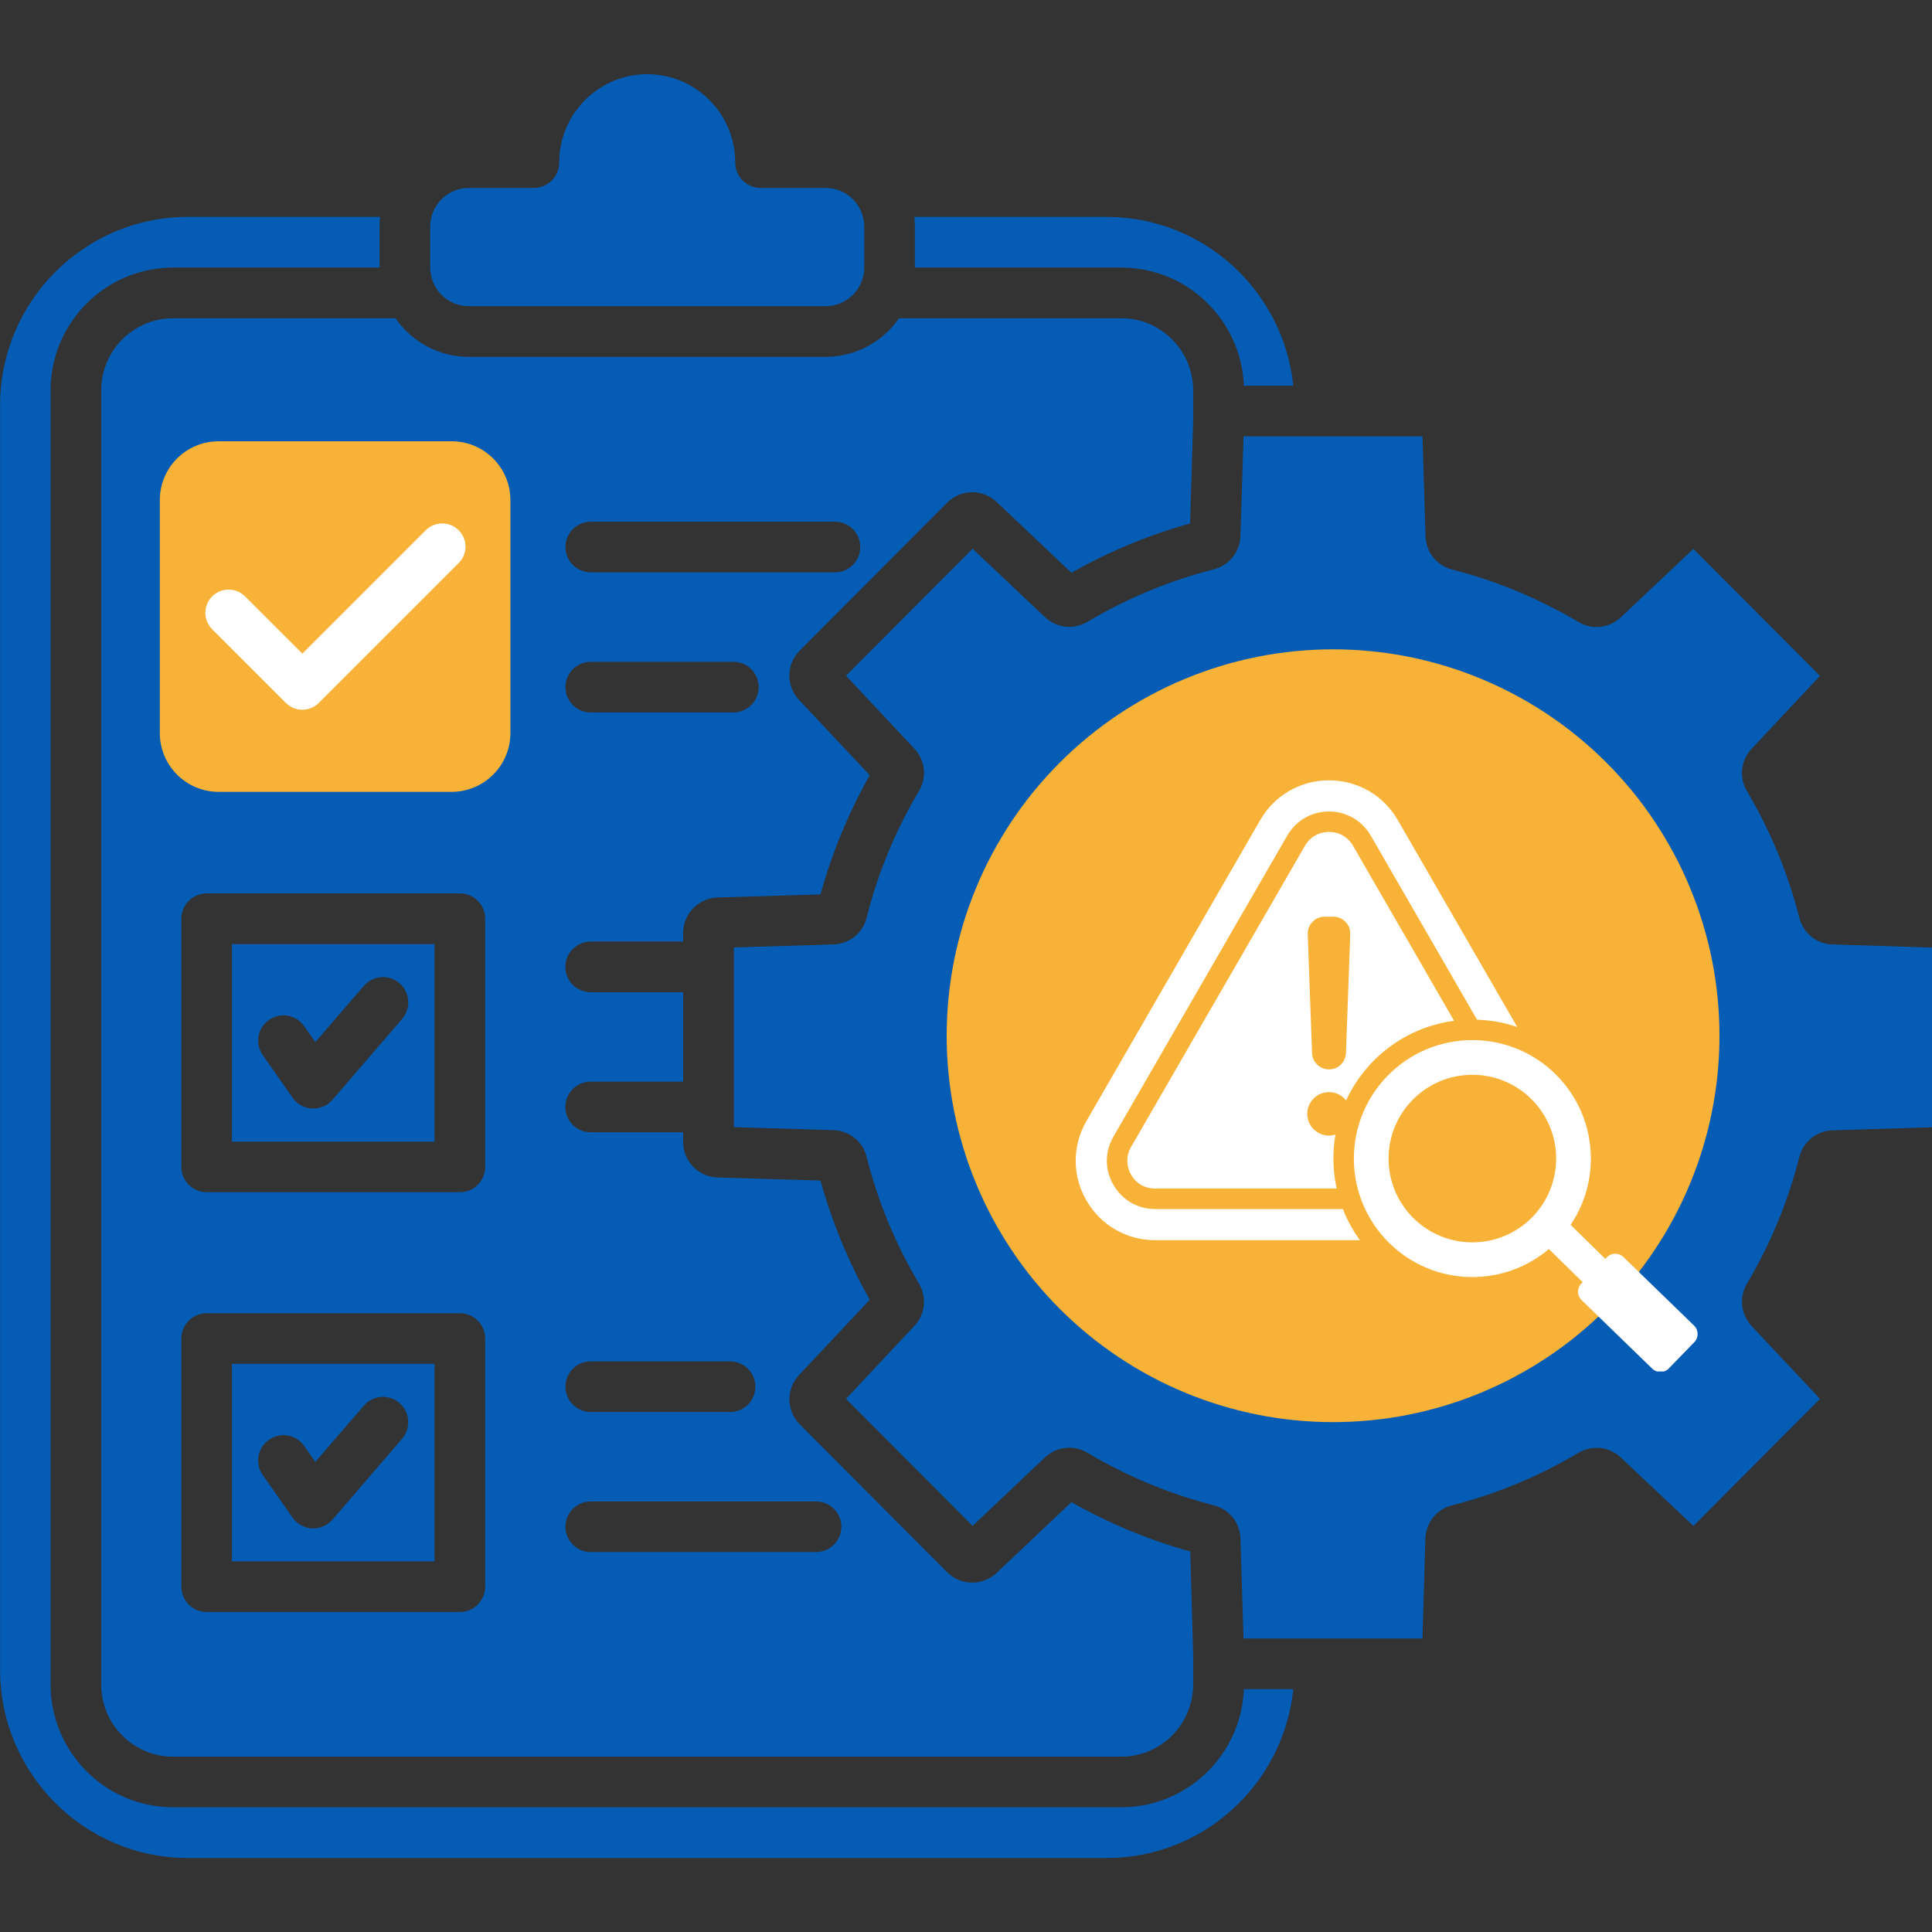 <svg xmlns="http://www.w3.org/2000/svg" xmlns:xlink="http://www.w3.org/1999/xlink" width="500" zoomAndPan="magnify" viewBox="0 0 375 375" height="500" preserveAspectRatio="xMidYMid meet" version="1.0"><rect x="0" y="0" width="375" height="375" fill="#333333" stroke="none"/><defs><clipPath id="b0b4a12b91"><path d="M 0 14.297 L 375 14.297 L 375 360.797 L 0 360.797 Z M 0 14.297 " clip-rule="nonzero"/></clipPath><clipPath id="8dc79f3587"><path d="M 183.75 126.035 L 333.75 126.035 L 333.75 276.035 L 183.75 276.035 Z M 183.75 126.035 " clip-rule="nonzero"/></clipPath><clipPath id="c02e762775"><path d="M 31.02 85.648 L 99.27 85.648 L 99.27 153.898 L 31.02 153.898 Z M 31.02 85.648 " clip-rule="nonzero"/></clipPath><clipPath id="cb715b2496"><path d="M 208.023 151.453 L 329.523 151.453 L 329.523 266.203 L 208.023 266.203 Z M 208.023 151.453 " clip-rule="nonzero"/></clipPath></defs><g clip-path="url(#b0b4a12b91)"><path fill="#045cb4" d="M 160.258 59.434 C 164.402 59.434 167.75 56.055 167.75 51.902 L 167.75 44.008 C 167.75 39.852 164.41 36.477 160.258 36.477 L 147.625 36.477 C 144.914 36.477 142.711 34.273 142.711 31.562 C 142.711 22.098 135.059 14.402 125.625 14.402 C 116.199 14.402 108.539 22.098 108.539 31.562 C 108.539 34.273 106.336 36.477 103.625 36.477 L 90.992 36.477 C 86.848 36.477 83.5 39.859 83.5 44.008 L 83.5 51.902 C 83.5 56.055 86.84 59.434 90.992 59.434 Z M 84.344 264.719 L 45.023 264.719 L 45.023 303.062 L 84.344 303.062 Z M 52.215 279.457 C 54.414 277.902 57.496 278.434 59.035 280.66 L 61.203 283.754 L 70.629 272.84 C 72.395 270.785 75.508 270.559 77.547 272.332 C 79.586 274.102 79.824 277.207 78.047 279.262 L 64.535 294.957 C 63.602 296.047 62.227 296.66 60.793 296.66 C 60.73 296.66 60.629 296.66 60.559 296.652 C 59.051 296.578 57.648 295.809 56.781 294.562 L 51 286.301 C 49.438 284.074 49.969 281.012 52.215 279.457 Z M 84.344 221.586 L 84.344 183.242 L 45.023 183.242 L 45.023 221.586 Z M 78.055 197.766 L 64.543 213.465 C 63.609 214.551 62.234 215.168 60.801 215.168 C 60.738 215.168 60.637 215.168 60.566 215.16 C 59.059 215.086 57.66 214.316 56.789 213.07 L 51.012 204.809 C 49.438 202.582 49.969 199.52 52.215 197.973 C 54.414 196.41 57.496 196.949 59.035 199.176 L 61.203 202.27 L 70.629 191.355 C 72.395 189.301 75.508 189.07 77.547 190.84 C 79.594 192.609 79.824 195.711 78.055 197.766 Z M 250.496 165.262 L 221.309 213.734 C 219.57 216.641 219.508 219.875 221.176 222.832 C 222.848 225.785 225.621 227.406 228.996 227.406 L 288.473 227.406 C 291.879 227.406 294.652 225.754 296.332 222.758 C 297.969 219.762 297.871 216.5 296.062 213.594 L 265.742 165.121 C 264.07 162.406 261.363 160.906 258.184 160.906 C 258.152 160.906 258.121 160.906 258.086 160.906 C 254.844 160.945 252.168 162.496 250.496 165.262 Z M 253.805 202.918 L 253.805 173.508 C 253.805 170.797 256.008 168.594 258.719 168.594 C 261.426 168.594 263.629 170.797 263.629 173.508 L 263.629 202.918 C 263.629 205.629 261.426 207.832 258.719 207.832 C 256.016 207.82 253.805 205.629 253.805 202.918 Z M 258.719 212.023 C 261.09 212.023 263 213.938 263 216.289 C 263 218.637 261.09 220.555 258.719 220.555 C 256.375 220.555 254.434 218.637 254.434 216.289 C 254.441 213.938 256.375 212.023 258.719 212.023 Z M 241.367 84.695 L 276.102 84.695 L 276.699 104.082 C 276.797 107.188 278.867 109.781 281.879 110.551 C 290.469 112.754 298.699 116.176 306.355 120.719 C 309.031 122.309 312.34 121.949 314.613 119.812 L 328.691 106.539 L 353.262 131.191 L 339.988 145.332 C 337.887 147.594 337.516 150.902 339.09 153.57 C 343.633 161.242 347.047 169.496 349.25 178.125 C 350.02 181.129 352.59 183.227 355.703 183.316 L 375.023 183.922 L 375.023 218.801 L 355.703 219.398 C 352.59 219.496 350.02 221.586 349.25 224.59 C 347.047 233.211 343.633 241.473 339.09 249.145 C 337.516 251.816 337.887 255.121 339.988 257.383 L 353.262 271.523 L 328.691 296.184 L 314.613 282.91 C 312.34 280.773 309.031 280.414 306.355 282.004 C 298.699 286.562 290.438 289.988 281.848 292.18 C 278.844 292.941 276.762 295.555 276.664 298.656 L 276.102 318.031 L 241.367 318.031 L 240.77 298.656 C 240.703 295.555 238.602 292.949 235.586 292.18 C 226.996 289.977 218.738 286.547 211.082 281.988 C 208.402 280.398 205.094 280.758 202.82 282.895 L 188.777 296.168 L 164.207 271.516 L 177.445 257.398 C 179.582 255.141 179.949 251.824 178.379 249.152 C 173.801 241.473 170.387 233.195 168.219 224.559 C 167.449 221.543 164.844 219.457 161.734 219.359 L 142.441 218.777 L 142.441 183.898 L 161.734 183.316 C 164.844 183.227 167.449 181.137 168.219 178.117 C 170.387 169.469 173.801 161.199 178.379 153.52 C 179.949 150.852 179.582 147.543 177.445 145.277 L 164.207 131.16 L 188.777 106.508 L 202.82 119.777 C 205.094 121.914 208.402 122.285 211.082 120.688 C 218.738 116.129 226.996 112.703 235.586 110.504 C 238.59 109.734 240.672 107.129 240.77 104.035 Z M 223.379 139.812 C 239.762 130.367 258.816 127.859 277.074 132.766 C 314.785 142.902 337.254 181.926 327.16 219.75 C 322.246 238.109 310.48 253.445 294.062 262.926 C 283.164 269.215 271.098 272.422 258.855 272.422 C 252.707 272.422 246.484 271.613 240.402 269.977 C 202.688 259.84 180.223 220.816 190.316 182.988 C 195.23 164.633 206.969 149.297 223.379 139.812 Z M 177.578 51.941 L 217.664 51.941 C 230.469 51.941 240.934 62.145 241.434 74.867 L 251.027 74.867 C 249.152 56.488 233.613 42.102 214.824 42.102 L 177.477 42.102 C 177.543 42.73 177.578 43.363 177.578 44.008 L 177.578 51.902 C 177.578 51.918 177.578 51.934 177.578 51.941 Z M 84.344 100.816 L 45.023 100.816 L 45.023 139.16 L 84.344 139.16 Z M 52.215 115.547 C 54.414 113.988 57.496 114.523 59.035 116.75 L 61.203 119.844 L 70.629 108.93 C 72.395 106.875 75.508 106.645 77.547 108.422 C 79.586 110.191 79.824 113.293 78.047 115.348 L 64.535 131.047 C 63.602 132.133 62.227 132.75 60.793 132.75 C 60.73 132.75 60.629 132.75 60.559 132.738 C 59.051 132.668 57.648 131.898 56.781 130.652 L 51 122.391 C 49.438 120.172 49.969 117.109 52.215 115.547 Z M 76.754 61.77 C 79.895 66.289 85.113 69.262 90.992 69.262 L 160.258 69.262 C 166.145 69.262 171.363 66.289 174.496 61.77 L 217.656 61.77 C 225.344 61.77 231.598 68.059 231.598 75.785 L 231.598 81.633 L 230.992 101.602 C 222.969 103.836 215.25 107.055 207.961 111.172 L 193.453 97.441 C 190.711 94.863 186.469 94.922 183.824 97.59 L 155.238 126.273 C 152.594 128.926 152.531 133.141 155.109 135.867 L 168.816 150.465 C 164.707 157.762 161.496 165.523 159.254 173.605 L 139.289 174.203 C 135.547 174.316 132.602 177.348 132.602 181.098 L 132.602 182.758 L 114.645 182.758 C 111.934 182.758 109.734 184.961 109.734 187.672 C 109.734 190.391 111.934 192.586 114.645 192.586 L 132.602 192.586 L 132.602 209.949 L 114.645 209.949 C 111.934 209.949 109.734 212.152 109.734 214.863 C 109.734 217.574 111.934 219.777 114.645 219.777 L 132.602 219.777 L 132.602 221.652 C 132.602 225.41 135.539 228.43 139.289 228.547 L 159.254 229.145 C 161.496 237.215 164.707 244.977 168.816 252.281 L 155.109 266.879 C 152.539 269.605 152.605 273.824 155.238 276.477 L 183.824 305.148 C 186.469 307.812 190.711 307.875 193.453 305.297 L 207.961 291.566 C 215.25 295.684 222.969 298.902 231.027 301.145 L 231.59 321.102 L 231.59 326.953 C 231.59 334.684 225.336 340.973 217.648 340.973 L 33.586 340.973 C 25.898 340.973 19.641 334.684 19.641 326.953 L 19.641 75.785 C 19.641 68.059 25.898 61.77 33.586 61.77 Z M 40.113 90.992 L 89.254 90.992 C 91.996 90.992 94.168 93.191 94.168 95.902 L 94.168 144.07 C 94.168 146.789 91.996 148.984 89.254 148.984 L 40.113 148.984 C 37.402 148.984 35.199 146.781 35.199 144.07 L 35.199 95.902 C 35.191 93.191 37.402 90.992 40.113 90.992 Z M 40.113 173.41 L 89.254 173.41 C 91.996 173.41 94.168 175.613 94.168 178.32 L 94.168 226.488 C 94.168 229.199 91.996 231.402 89.254 231.402 L 40.113 231.402 C 37.402 231.402 35.199 229.199 35.199 226.488 L 35.199 178.32 C 35.191 175.613 37.402 173.41 40.113 173.41 Z M 40.113 254.895 L 89.254 254.895 C 91.996 254.895 94.168 257.098 94.168 259.805 L 94.168 307.977 C 94.168 310.684 91.996 312.887 89.254 312.887 L 40.113 312.887 C 37.402 312.887 35.199 310.684 35.199 307.977 L 35.199 259.805 C 35.191 257.098 37.402 254.895 40.113 254.895 Z M 109.75 296.34 C 109.75 299.059 111.953 301.254 114.66 301.254 L 158.391 301.254 C 161.102 301.254 163.305 299.051 163.305 296.34 C 163.305 293.629 161.102 291.426 158.391 291.426 L 114.66 291.426 C 111.953 291.438 109.75 293.629 109.75 296.34 Z M 109.75 269.156 C 109.75 271.867 111.953 274.07 114.66 274.07 L 141.707 274.07 C 144.449 274.07 146.617 271.867 146.617 269.156 C 146.617 266.438 144.449 264.242 141.707 264.242 L 114.66 264.242 C 111.953 264.234 109.75 266.438 109.75 269.156 Z M 114.66 128.457 C 111.953 128.457 109.75 130.66 109.75 133.371 C 109.75 136.09 111.953 138.285 114.66 138.285 L 142.344 138.285 C 145.055 138.285 147.258 136.082 147.258 133.371 C 147.258 130.66 145.055 128.457 142.344 128.457 Z M 114.66 111.09 L 162.07 111.09 C 164.777 111.09 166.98 108.891 166.98 106.18 C 166.98 103.461 164.777 101.266 162.07 101.266 L 114.66 101.266 C 111.953 101.266 109.75 103.461 109.75 106.18 C 109.75 108.891 111.953 111.09 114.66 111.09 Z M 73.672 51.902 C 73.672 51.918 73.672 51.926 73.672 51.941 L 33.586 51.941 C 20.477 51.941 9.816 62.637 9.816 75.785 L 9.816 326.945 C 9.816 340.094 20.484 350.789 33.586 350.789 L 217.664 350.789 C 230.469 350.789 240.934 340.586 241.434 327.863 L 251.027 327.863 C 249.152 346.254 233.613 360.637 214.824 360.637 L 36.426 360.637 C 16.367 360.637 0.016 344.246 0.016 324.098 L 0.016 78.645 C 0.016 58.492 16.367 42.102 36.426 42.102 L 73.773 42.102 C 73.707 42.73 73.672 43.363 73.672 44.008 Z M 73.672 51.902 " fill-opacity="1" fill-rule="evenodd"/></g><g clip-path="url(#8dc79f3587)"><path fill="#f8b237" d="M 333.75 201.035 C 333.75 202.262 333.719 203.488 333.66 204.715 C 333.598 205.938 333.508 207.164 333.391 208.383 C 333.27 209.605 333.117 210.824 332.938 212.039 C 332.758 213.254 332.547 214.461 332.309 215.664 C 332.07 216.867 331.801 218.066 331.504 219.258 C 331.203 220.449 330.875 221.629 330.52 222.805 C 330.164 223.98 329.777 225.145 329.367 226.301 C 328.953 227.457 328.512 228.602 328.039 229.734 C 327.57 230.867 327.074 231.992 326.551 233.102 C 326.023 234.211 325.473 235.305 324.895 236.387 C 324.316 237.469 323.711 238.539 323.078 239.59 C 322.449 240.645 321.793 241.68 321.109 242.699 C 320.43 243.723 319.723 244.727 318.992 245.711 C 318.258 246.695 317.504 247.664 316.727 248.613 C 315.945 249.562 315.145 250.492 314.32 251.398 C 313.496 252.309 312.652 253.199 311.781 254.066 C 310.914 254.934 310.027 255.781 309.117 256.605 C 308.207 257.43 307.277 258.23 306.328 259.008 C 305.379 259.789 304.414 260.543 303.426 261.273 C 302.441 262.004 301.438 262.711 300.418 263.395 C 299.398 264.074 298.359 264.73 297.309 265.363 C 296.254 265.992 295.188 266.598 294.105 267.176 C 293.023 267.758 291.926 268.309 290.816 268.832 C 289.707 269.355 288.586 269.855 287.453 270.324 C 286.316 270.793 285.172 271.234 284.016 271.648 C 282.859 272.062 281.695 272.449 280.52 272.805 C 279.348 273.16 278.164 273.488 276.973 273.785 C 275.781 274.082 274.586 274.352 273.383 274.594 C 272.18 274.832 270.969 275.043 269.754 275.223 C 268.539 275.402 267.324 275.551 266.102 275.672 C 264.879 275.793 263.656 275.883 262.43 275.941 C 261.203 276.004 259.977 276.035 258.75 276.035 C 257.523 276.035 256.297 276.004 255.07 275.941 C 253.844 275.883 252.621 275.793 251.398 275.672 C 250.176 275.551 248.961 275.402 247.746 275.223 C 246.531 275.043 245.32 274.832 244.117 274.594 C 242.914 274.352 241.719 274.082 240.527 273.785 C 239.336 273.488 238.152 273.16 236.98 272.805 C 235.805 272.449 234.641 272.062 233.484 271.648 C 232.328 271.234 231.184 270.793 230.047 270.324 C 228.914 269.855 227.793 269.355 226.684 268.832 C 225.574 268.309 224.477 267.758 223.395 267.176 C 222.312 266.598 221.246 265.992 220.191 265.363 C 219.141 264.73 218.102 264.074 217.082 263.395 C 216.062 262.711 215.059 262.004 214.074 261.273 C 213.086 260.543 212.121 259.789 211.172 259.008 C 210.223 258.23 209.293 257.43 208.383 256.605 C 207.473 255.781 206.586 254.934 205.719 254.066 C 204.848 253.199 204.004 252.309 203.18 251.398 C 202.355 250.492 201.555 249.562 200.773 248.613 C 199.996 247.664 199.242 246.695 198.508 245.711 C 197.777 244.727 197.07 243.723 196.391 242.699 C 195.707 241.68 195.051 240.645 194.422 239.59 C 193.789 238.539 193.184 237.469 192.605 236.387 C 192.027 235.305 191.477 234.211 190.949 233.102 C 190.426 231.992 189.93 230.867 189.461 229.734 C 188.988 228.602 188.547 227.457 188.133 226.301 C 187.719 225.145 187.336 223.98 186.98 222.805 C 186.625 221.629 186.297 220.449 185.996 219.258 C 185.699 218.066 185.43 216.867 185.191 215.664 C 184.953 214.461 184.742 213.254 184.562 212.039 C 184.383 210.824 184.23 209.605 184.109 208.383 C 183.992 207.164 183.902 205.938 183.84 204.715 C 183.781 203.488 183.75 202.262 183.75 201.035 C 183.75 199.805 183.781 198.578 183.84 197.352 C 183.902 196.129 183.992 194.902 184.109 193.684 C 184.23 192.461 184.383 191.242 184.562 190.027 C 184.742 188.812 184.953 187.605 185.191 186.402 C 185.43 185.199 185.699 184 185.996 182.809 C 186.297 181.617 186.625 180.438 186.98 179.262 C 187.336 178.086 187.719 176.922 188.133 175.766 C 188.547 174.609 188.988 173.465 189.461 172.332 C 189.93 171.199 190.426 170.078 190.949 168.965 C 191.477 167.855 192.027 166.762 192.605 165.68 C 193.184 164.598 193.789 163.527 194.422 162.477 C 195.051 161.422 195.707 160.387 196.391 159.367 C 197.07 158.344 197.777 157.34 198.508 156.355 C 199.242 155.371 199.996 154.402 200.773 153.453 C 201.555 152.504 202.355 151.574 203.18 150.668 C 204.004 149.758 204.848 148.867 205.719 148 C 206.586 147.133 207.473 146.285 208.383 145.461 C 209.293 144.637 210.223 143.836 211.172 143.059 C 212.121 142.277 213.086 141.523 214.074 140.793 C 215.059 140.062 216.062 139.355 217.082 138.672 C 218.102 137.992 219.141 137.336 220.191 136.703 C 221.246 136.074 222.312 135.469 223.395 134.891 C 224.477 134.309 225.574 133.758 226.684 133.234 C 227.793 132.711 228.914 132.211 230.047 131.742 C 231.184 131.273 232.328 130.832 233.484 130.418 C 234.641 130.004 235.805 129.617 236.98 129.262 C 238.152 128.906 239.336 128.578 240.527 128.281 C 241.719 127.984 242.914 127.715 244.117 127.473 C 245.32 127.234 246.531 127.023 247.746 126.844 C 248.961 126.664 250.176 126.516 251.398 126.395 C 252.621 126.273 253.844 126.184 255.07 126.125 C 256.297 126.062 257.523 126.035 258.75 126.035 C 259.977 126.035 261.203 126.062 262.43 126.125 C 263.656 126.184 264.879 126.273 266.102 126.395 C 267.324 126.516 268.539 126.664 269.754 126.844 C 270.969 127.023 272.18 127.234 273.383 127.473 C 274.586 127.715 275.781 127.984 276.973 128.281 C 278.164 128.578 279.348 128.906 280.52 129.262 C 281.695 129.617 282.859 130.004 284.016 130.418 C 285.172 130.832 286.316 131.273 287.453 131.742 C 288.586 132.211 289.707 132.711 290.816 133.234 C 291.926 133.758 293.023 134.309 294.105 134.891 C 295.188 135.469 296.254 136.074 297.309 136.703 C 298.359 137.336 299.398 137.992 300.418 138.672 C 301.438 139.355 302.441 140.062 303.426 140.793 C 304.414 141.523 305.379 142.277 306.328 143.059 C 307.277 143.836 308.207 144.637 309.117 145.461 C 310.027 146.285 310.914 147.133 311.781 148 C 312.652 148.867 313.496 149.758 314.32 150.668 C 315.145 151.574 315.945 152.504 316.727 153.453 C 317.504 154.402 318.258 155.371 318.992 156.355 C 319.723 157.34 320.43 158.344 321.109 159.367 C 321.793 160.387 322.449 161.422 323.078 162.477 C 323.711 163.527 324.316 164.598 324.895 165.68 C 325.473 166.762 326.023 167.855 326.551 168.965 C 327.074 170.078 327.57 171.199 328.039 172.332 C 328.512 173.465 328.953 174.609 329.367 175.766 C 329.777 176.922 330.164 178.086 330.52 179.262 C 330.875 180.438 331.203 181.617 331.504 182.809 C 331.801 184 332.07 185.199 332.309 186.402 C 332.547 187.605 332.758 188.812 332.938 190.027 C 333.117 191.242 333.27 192.461 333.391 193.684 C 333.508 194.902 333.598 196.129 333.66 197.352 C 333.719 198.578 333.75 199.805 333.75 201.035 Z M 333.75 201.035 " fill-opacity="1" fill-rule="nonzero"/></g><g clip-path="url(#c02e762775)"><path fill="#f8b237" d="M 87.648 153.699 L 42.438 153.699 C 36.129 153.699 31.02 148.586 31.02 142.277 L 31.02 97.07 C 31.02 90.762 36.129 85.648 42.438 85.648 L 87.648 85.648 C 93.957 85.648 99.07 90.762 99.07 97.07 L 99.07 142.277 C 99.07 148.586 93.957 153.699 87.648 153.699 Z M 87.648 153.699 " fill-opacity="1" fill-rule="nonzero"/></g><path fill="#ffffff" d="M 89.023 102.918 C 87.266 101.16 84.398 101.16 82.641 102.918 L 58.691 126.867 L 47.566 115.758 C 45.809 114 42.941 114 41.184 115.758 C 39.426 117.516 39.426 120.383 41.184 122.141 L 55.324 136.281 C 55.367 136.34 55.426 136.383 55.484 136.441 C 56.371 137.328 57.523 137.773 58.676 137.758 C 59.828 137.758 60.996 137.312 61.867 136.441 C 61.926 136.383 61.973 136.34 62.031 136.281 L 89.023 109.289 C 90.797 107.527 90.797 104.676 89.023 102.918 Z M 89.023 102.918 " fill-opacity="1" fill-rule="nonzero"/><g clip-path="url(#cb715b2496)"><path fill="#ffffff" d="M 285.785 201.879 C 273.082 201.879 262.785 212.176 262.785 224.879 C 262.785 237.582 273.082 247.875 285.785 247.875 C 291.445 247.875 296.629 245.828 300.637 242.438 L 307.195 248.867 L 306.934 249.133 C 306.062 250.031 306.086 251.477 306.98 252.348 L 320.703 265.66 C 321.602 266.531 323.047 266.512 323.914 265.613 L 328.871 260.508 C 329.738 259.609 329.719 258.168 328.82 257.297 L 315.102 243.98 C 314.203 243.109 312.758 243.133 311.887 244.031 L 311.586 244.34 L 304.852 237.742 C 307.336 234.07 308.785 229.645 308.785 224.879 C 308.785 212.176 298.488 201.879 285.785 201.879 Z M 271.301 159.164 L 294.496 199.344 C 292.035 198.504 289.414 198.012 286.691 197.922 L 266.059 162.188 L 266.059 162.191 C 265.211 160.723 264.031 159.555 262.641 158.754 C 261.238 157.945 259.641 157.508 257.957 157.508 C 256.273 157.508 254.676 157.945 253.273 158.754 C 251.918 159.535 250.77 160.664 249.926 162.074 C 249.902 162.109 249.875 162.148 249.855 162.188 L 216.113 220.629 L 216.117 220.633 L 216.113 220.637 C 215.262 222.109 214.836 223.715 214.836 225.312 C 214.836 226.91 215.262 228.512 216.113 229.984 C 216.961 231.453 218.141 232.625 219.535 233.43 C 220.934 234.238 222.531 234.676 224.215 234.676 L 260.648 234.676 C 261.492 236.84 262.609 238.867 263.953 240.719 L 224.215 240.719 C 218.668 240.719 213.645 237.82 210.871 233.016 C 208.098 228.211 208.098 222.414 210.871 217.605 L 244.613 159.164 C 247.387 154.359 252.41 151.461 257.957 151.461 C 263.504 151.461 268.527 154.359 271.301 159.164 Z M 257.957 211.98 C 255.625 211.98 253.738 213.871 253.738 216.199 C 253.738 218.531 255.625 220.418 257.957 220.418 C 258.395 220.418 258.816 220.352 259.211 220.23 C 258.949 221.738 258.812 223.293 258.812 224.879 C 258.812 226.875 259.031 228.824 259.441 230.699 L 224.215 230.699 C 223.219 230.699 222.293 230.453 221.504 229.996 C 220.711 229.539 220.035 228.863 219.543 228.012 C 219.055 227.168 218.812 226.242 218.812 225.312 C 218.812 224.383 219.055 223.461 219.539 222.613 L 219.543 222.617 L 253.285 164.176 C 253.305 164.145 253.32 164.109 253.336 164.078 C 253.824 163.27 254.48 162.625 255.246 162.184 C 256.035 161.727 256.961 161.48 257.957 161.48 C 258.953 161.48 259.879 161.727 260.668 162.184 C 261.461 162.641 262.137 163.316 262.629 164.168 L 262.633 164.172 L 262.629 164.176 L 282.238 198.137 C 272.906 199.363 265.078 205.359 261.277 213.598 C 260.504 212.613 259.305 211.98 257.957 211.98 Z M 257.957 207.57 C 259.73 207.57 261.184 206.164 261.25 204.395 L 262.082 181.34 C 262.113 180.414 261.805 179.602 261.16 178.934 C 260.516 178.27 259.719 177.93 258.789 177.93 C 257.613 177.93 258.301 177.93 257.125 177.93 C 256.195 177.93 255.398 178.27 254.754 178.934 C 254.109 179.602 253.801 180.414 253.832 181.34 L 254.668 204.395 C 254.73 206.164 256.184 207.57 257.957 207.57 Z M 285.785 208.613 C 294.766 208.613 302.047 215.895 302.047 224.879 C 302.047 233.859 294.766 241.141 285.785 241.141 C 276.801 241.141 269.523 233.859 269.523 224.879 C 269.523 215.895 276.805 208.613 285.785 208.613 Z M 285.785 208.613 " fill-opacity="1" fill-rule="evenodd"/></g></svg>